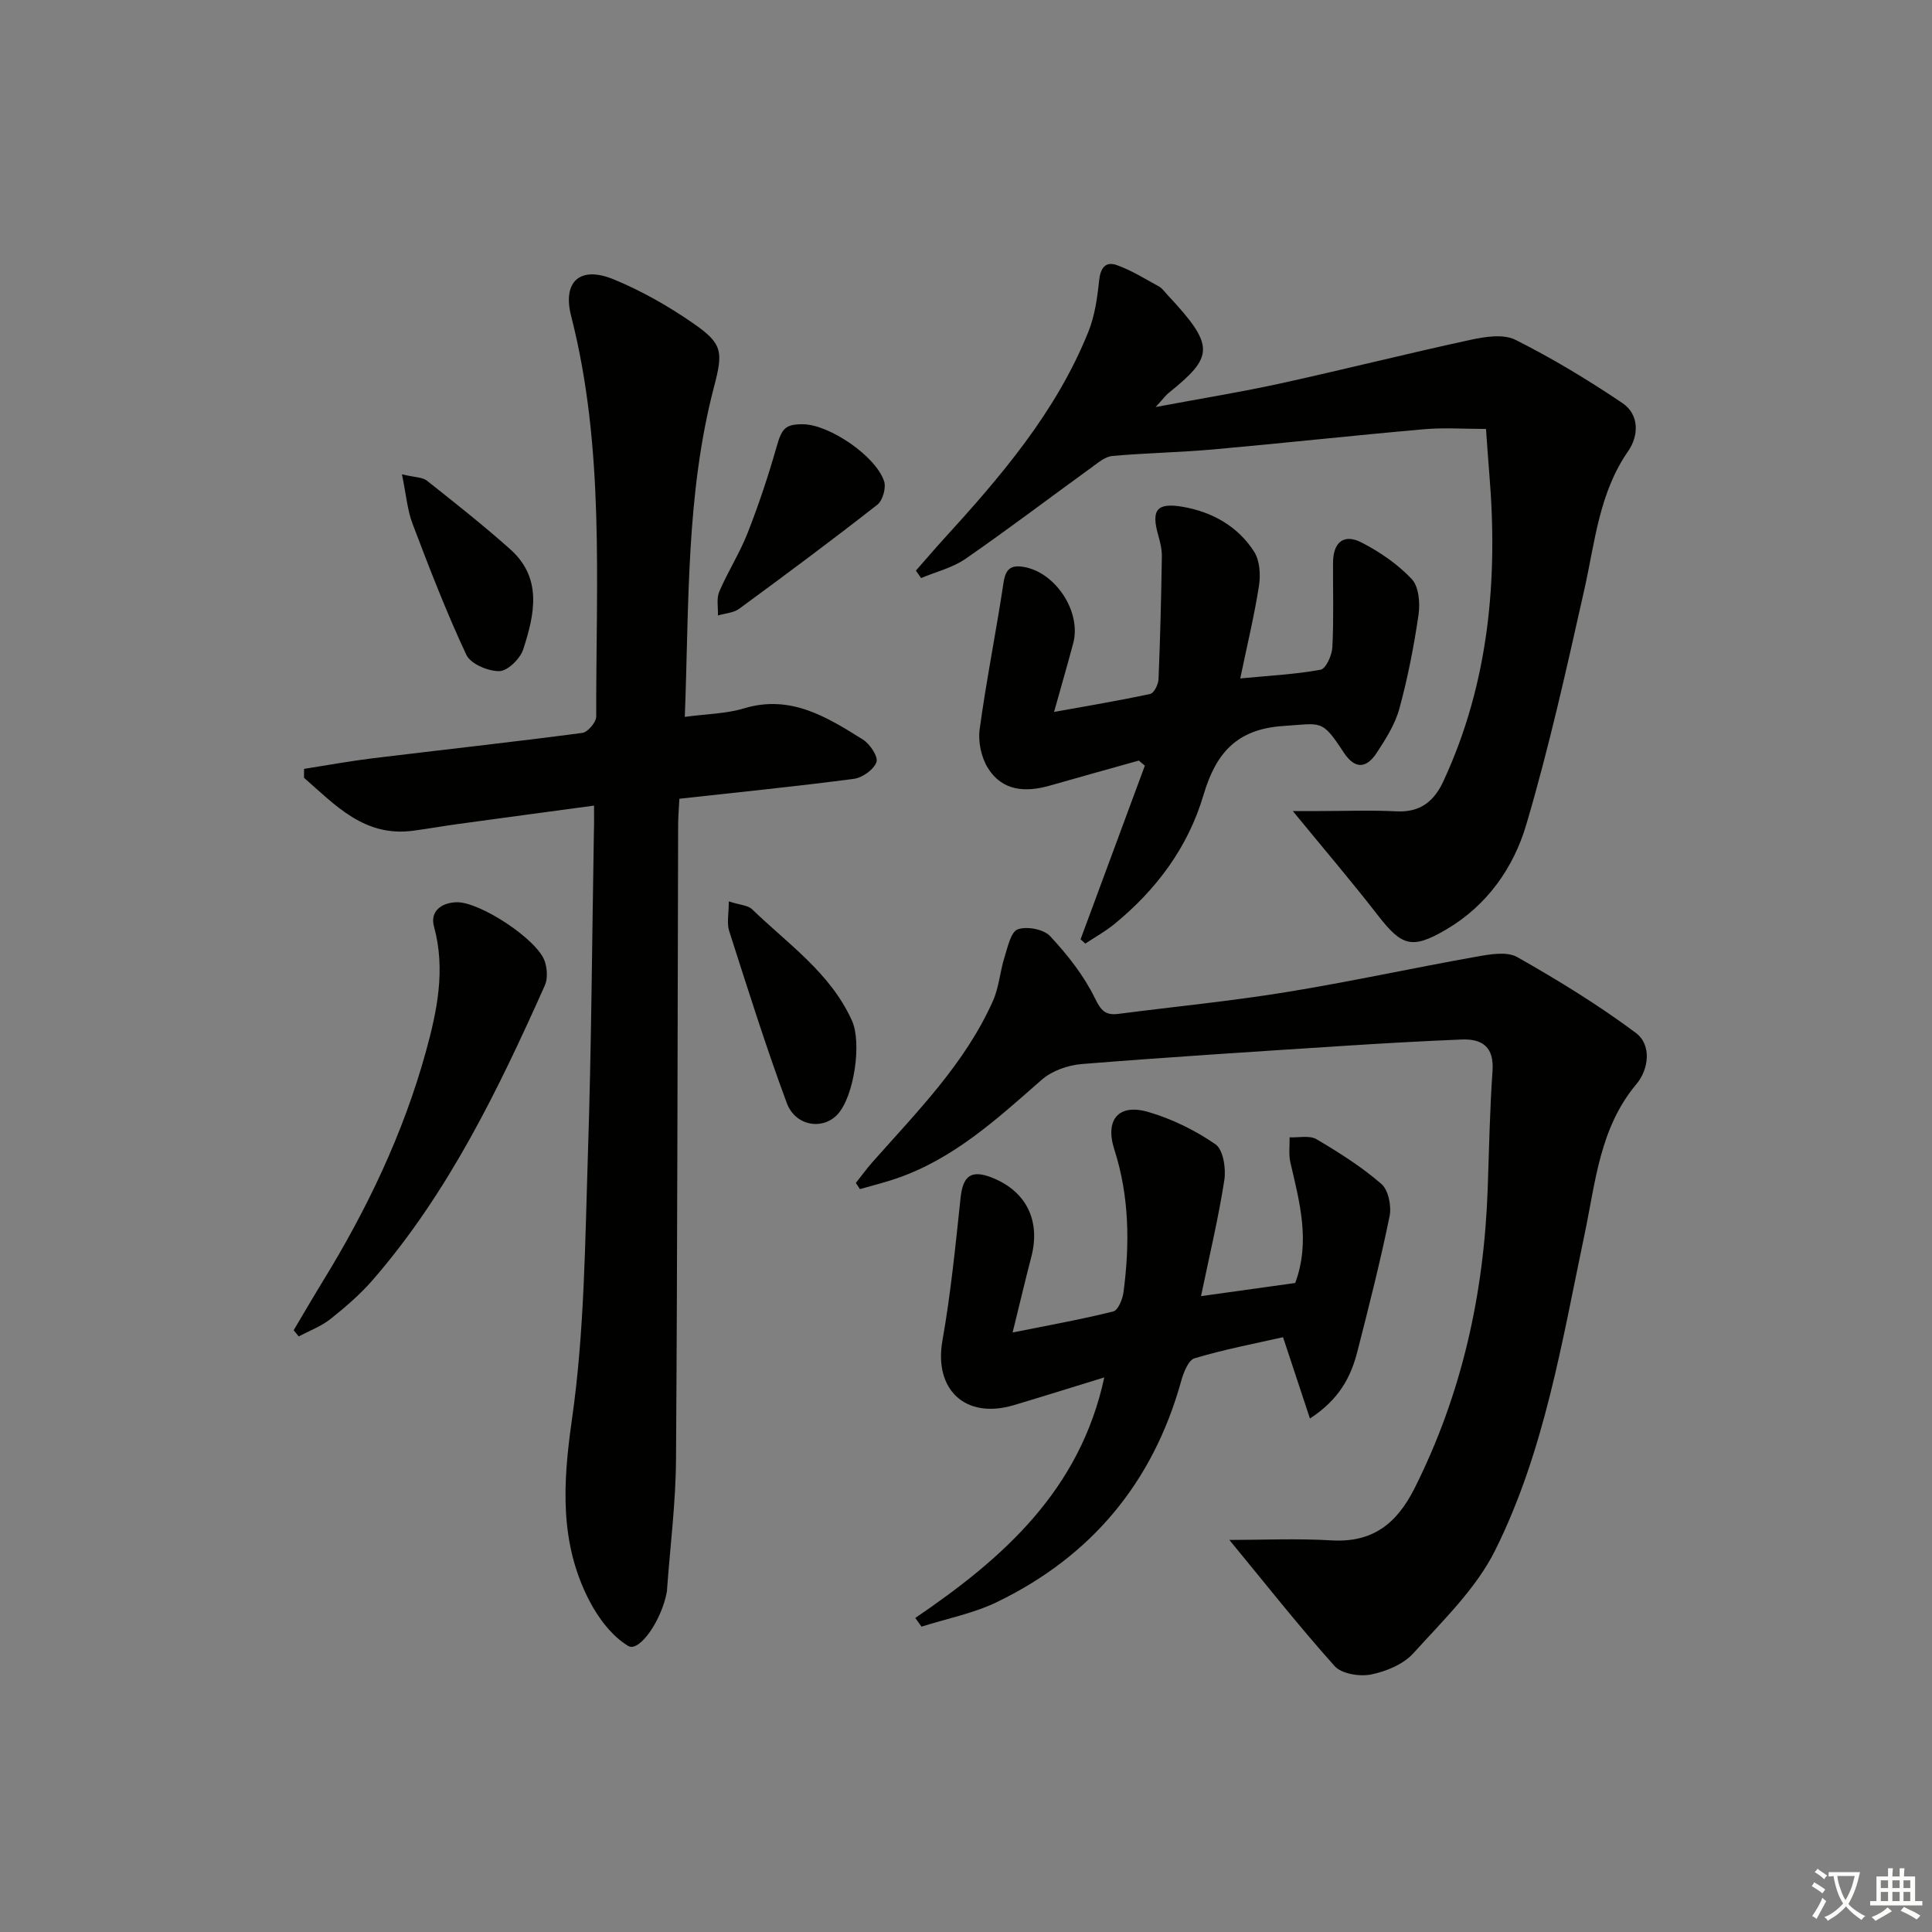 <svg enable-background="new 0 0 400 400" viewBox="0 0 400 400" xmlns="http://www.w3.org/2000/svg"><rect x="0" y="0" width="400" height="400" fill="#808080" stroke="none"/><path d="m377.9 391.2c-.2.3-.4.5-.6.8-.7-.6-1.4-1-2.2-1.5.2-.3.4-.5.5-.8.6.4 1.4.8 2.3 1.5zm-1.8 6.1c-.2-.2-.5-.4-.9-.6.4-.6.8-1.2 1.2-1.9s.7-1.3.9-1.9c.3.3.5.5.8.7-.7 1.3-1.4 2.6-2 3.7zm2.2-9c-.3.3-.5.5-.6.8-.6-.6-1.3-1.1-2-1.5.3-.3.5-.5.6-.7.6.5 1.3.9 2 1.4zm.3.2v-.9h2 4.5c-.3 1.3-.6 2.5-1 3.6s-.9 2.1-1.4 3c.4.5 1 1 1.6 1.4s1.2.8 1.9 1.1c-.3.2-.5.4-.8.8-.4-.3-1-.7-1.6-1.2s-1.2-1.1-1.6-1.6c-.5.6-1.1 1.1-1.7 1.6s-1.4.9-2.1 1.4c-.1-.3-.3-.5-.7-.8.6-.2 1.2-.5 1.9-1s1.4-1.1 2-1.8c-.5-.8-.9-1.6-1.2-2.5s-.6-2-.8-3.2c-.4.1-.7.1-1 .1zm2.5 2.7c.3 1 .7 1.7 1 2.2.3-.5.6-1.1 1-2s.6-1.9.9-3h-3.2-.4c.1.9.3 1.8.7 2.8z" fill="#fbfcfa"/><path d="m396.5 388.5v1.5 3.6h1.5v.9c-.4 0-1 0-1.7 0h-7.9c-.5 0-.9 0-1.2 0v-.9h1.3v-3.5c0-.7 0-1.2 0-1.6h2.4c0-.8 0-1.4 0-1.7h1c0 .3-.1.8-.1 1.7h1.5c0-.8 0-1.4 0-1.7h1c0 .3-.1.9-.1 1.7zm-8.2 9.2c-.2-.3-.5-.5-.8-.8.8-.3 1.4-.6 1.9-.9s1-.7 1.4-1.1c.3.3.6.5.9.8-1.6 1-2.8 1.6-3.4 2zm2.6-6.8v-1.6h-1.5v1.6zm0 2.7v-1.9h-1.5v1.9zm2.4-2.7v-1.6h-1.5v1.6zm0 2.7v-1.9h-1.5v1.9zm.2 2 .7-.8c.4.2.9.5 1.6.8s1.3.7 1.8 1c-.3.3-.5.6-.8.8-.4-.3-1.5-1-3.3-1.8zm2-4.7v-1.6h-1.4v1.6zm0 2.7v-1.9h-1.4v1.9z" fill="#fbfcfa"/><g fill="#010100"><path d="m122.99 166.79c-9.74 1.32-18.91 2.54-28.07 3.8-3.12.43-6.23.98-9.36 1.4-10.11 1.36-16.12-5.28-22.62-10.96 0-.61.01-1.23.01-1.84 4.7-.74 9.38-1.6 14.09-2.18 14.51-1.77 29.04-3.36 43.52-5.27 1.13-.15 2.89-2.22 2.88-3.39-.06-27.73 1.8-55.59-5.19-82.91-1.83-7.17 1.83-10.47 8.81-7.6 5.78 2.38 11.34 5.55 16.48 9.11 6.14 4.25 6.18 5.9 4.28 13.18-5.83 22.27-5.14 45.08-6.04 68.29 4.52-.61 8.55-.64 12.26-1.76 9.64-2.91 17.14 1.78 24.62 6.46 1.45.91 3.2 3.54 2.8 4.66-.55 1.55-2.9 3.24-4.67 3.47-11.84 1.56-23.73 2.75-36.13 4.12-.09 1.84-.25 3.6-.26 5.37-.13 43.82-.14 87.63-.44 131.45-.06 8.94-1.2 17.88-1.85 26.82-.01.17-.01.33-.04.5-1.02 5.86-5.68 12.65-8 11.27-3.34-2-6.13-5.69-8-9.27-6.26-11.99-5.55-24.4-3.65-37.67 2.6-18.19 2.71-36.77 3.31-55.2.72-22.12.85-44.27 1.23-66.4.06-1.62.03-3.25.03-5.45z"/><path d="m254.53 318.83c6.69 0 13.94-.34 21.14.09 8.53.5 13.52-3.47 17.21-10.81 9.8-19.53 14.37-40.24 15.13-61.94.29-8.15.43-16.31 1-24.43.34-4.97-2.08-6.7-6.44-6.52-8.14.34-16.28.79-24.41 1.32-18.08 1.17-36.16 2.31-54.21 3.76-2.86.23-6.16 1.4-8.28 3.26-9.28 8.13-18.33 16.49-30.35 20.52-2.39.8-4.85 1.41-7.28 2.11-.28-.42-.57-.85-.85-1.27 1.14-1.43 2.21-2.92 3.42-4.29 9.25-10.46 19.2-20.42 24.98-33.43 1.25-2.81 1.45-6.07 2.39-9.05.66-2.08 1.31-5.23 2.74-5.74 1.9-.68 5.37-.02 6.71 1.42 3.57 3.84 6.96 8.12 9.24 12.8 1.29 2.64 2.21 3.63 4.9 3.28 11.54-1.49 23.13-2.62 34.6-4.48 13.26-2.15 26.4-5.03 39.63-7.38 2.73-.49 6.21-1.1 8.34.11 8.44 4.79 16.77 9.89 24.53 15.68 3.36 2.51 2.66 7.59.17 10.56-7.65 9.1-8.49 20.31-10.77 31.14-4.68 22.25-8.29 44.92-18.52 65.45-3.96 7.95-10.84 14.55-16.91 21.28-2.07 2.29-5.63 3.78-8.75 4.41-2.38.48-6.13-.12-7.58-1.74-7.62-8.53-14.7-17.52-21.78-26.11z"/><path d="m307.66 88.81c-4.41 0-8.65-.31-12.84.06-14.56 1.28-29.09 2.88-43.64 4.18-6.94.62-13.93.73-20.87 1.35-1.46.13-2.9 1.34-4.18 2.28-8.74 6.33-17.35 12.87-26.22 19.01-2.7 1.87-6.12 2.69-9.21 3.99-.36-.51-.72-1.03-1.07-1.54 1.87-2.12 3.7-4.28 5.6-6.37 11.93-13.06 23.43-26.45 30.12-43.12 1.32-3.3 1.84-7 2.21-10.57.27-2.61 1.33-4.03 3.67-3.19 3.03 1.08 5.83 2.84 8.68 4.4.7.38 1.21 1.13 1.78 1.74 9.94 10.64 9.64 12.76.27 20.32-.61.49-1.08 1.16-2.7 2.92 9.57-1.79 17.77-3.11 25.88-4.89 13.12-2.88 26.15-6.17 39.27-9.01 3.01-.65 6.81-1.27 9.31-.03 7.67 3.84 15.06 8.31 22.18 13.11 3.53 2.38 3.41 6.75 1.2 9.94-6.04 8.69-6.87 18.83-9.08 28.67-3.67 16.32-7.29 32.68-12.03 48.7-2.65 8.95-8.14 16.77-16.65 21.73-6.97 4.07-9.1 3.43-14.03-2.94-5.48-7.07-11.3-13.88-17.65-21.63h5.48c5.33 0 10.67-.21 15.99.06 4.91.25 7.77-2.06 9.71-6.24 9.44-20.36 11.34-41.83 9.49-63.86-.22-2.63-.39-5.28-.67-9.07z"/><path d="m189.5 334.98c18.17-12.35 34.09-26.4 39.13-49.8-6.58 2.02-12.65 3.93-18.76 5.75-10.03 2.98-16.54-3.25-14.75-13.37 1.73-9.78 2.71-19.71 3.76-29.6.48-4.5 2.19-5.84 6.46-4.16 7.14 2.81 10.14 8.9 8.18 16.43-1.27 4.88-2.42 9.78-3.87 15.65 7.71-1.55 14.33-2.73 20.84-4.36 1-.25 1.93-2.54 2.12-3.99 1.31-9.95 1.22-19.83-1.9-29.54-1.99-6.18.88-9.59 7.09-7.75 4.88 1.44 9.67 3.78 13.85 6.67 1.6 1.11 2.2 4.99 1.84 7.38-1.2 7.79-3.05 15.47-4.83 24.06 7.11-.99 13.29-1.86 19.5-2.72 3.18-8.57.91-16.74-1-24.95-.38-1.66-.12-3.47-.16-5.21 1.88.09 4.13-.45 5.56.39 4.69 2.76 9.34 5.71 13.44 9.26 1.46 1.26 2.12 4.6 1.7 6.68-1.93 9.42-4.3 18.75-6.68 28.06-1.34 5.22-3.73 9.86-9.81 13.83-1.91-5.77-3.62-10.95-5.57-16.84-5.89 1.34-12.2 2.53-18.32 4.37-1.31.39-2.3 3.01-2.79 4.78-5.84 20.96-18.58 36.21-38.06 45.66-4.9 2.38-10.43 3.45-15.68 5.12-.44-.61-.87-1.21-1.29-1.8z"/><path d="m223.72 194.48c4.44-11.99 8.87-23.98 13.31-35.96-.42-.35-.83-.7-1.25-1.05-6.13 1.72-12.27 3.42-18.38 5.17-5.06 1.45-9.87 1.17-12.85-3.6-1.39-2.22-2.08-5.47-1.72-8.07 1.38-10.15 3.42-20.21 4.94-30.34.43-2.86 1.54-3.72 4.22-3.25 6.59 1.15 11.93 9.3 10.21 15.79-1.19 4.47-2.48 8.92-3.97 14.23 7.03-1.27 13.51-2.35 19.92-3.73.78-.17 1.67-1.97 1.71-3.05.35-8.47.56-16.95.69-25.43.02-1.46-.35-2.97-.76-4.4-1.47-5.2-.32-6.79 5.09-5.86 6.09 1.06 11.4 4.02 14.77 9.29 1.18 1.84 1.36 4.76 1.01 7.04-.96 6.19-2.45 12.31-3.88 19.2 5.95-.57 11.35-.83 16.63-1.8 1.1-.2 2.36-2.99 2.44-4.65.3-5.81.11-11.65.14-17.48.02-4.26 2.21-6.11 5.9-4.21 3.79 1.95 7.5 4.49 10.4 7.57 1.47 1.56 1.75 4.98 1.4 7.39-.95 6.54-2.23 13.07-3.97 19.45-.88 3.23-2.81 6.27-4.68 9.13-2.27 3.45-4.64 3.28-6.85-.09-4.57-6.96-4.51-5.98-12.51-5.46-9.78.64-13.99 5.78-16.51 14.29-3.2 10.81-9.73 19.58-18.43 26.7-1.87 1.53-4.02 2.72-6.04 4.06-.33-.31-.66-.6-.98-.88z"/><path d="m60.8 275.41c1.99-3.35 3.95-6.72 5.98-10.04 9.18-14.93 16.7-30.66 21.37-47.55 2.32-8.39 4.16-17.05 1.7-26-.82-2.98 1.31-4.9 4.65-5.02 4.77-.17 16.94 7.78 18.33 12.35.46 1.5.59 3.49-.02 4.86-9.66 21.6-19.94 42.88-35.61 60.96-2.6 3-5.68 5.65-8.8 8.13-1.92 1.52-4.35 2.42-6.55 3.59-.34-.42-.7-.85-1.05-1.28z"/><path d="m150.89 186.63c2.42.77 3.99.81 4.81 1.61 7.44 7.21 16.25 13.2 20.7 23.1 2.06 4.58.42 15.72-3.01 19.4-3.06 3.28-8.71 2.43-10.49-2.36-4.36-11.75-8.11-23.72-11.94-35.65-.51-1.59-.07-3.48-.07-6.1z"/><path d="m166.26 87.84c5.36.03 15.01 6.51 16.78 11.78.46 1.36-.28 4-1.39 4.87-9.4 7.36-18.99 14.49-28.61 21.55-1.17.86-2.92.94-4.4 1.39.06-1.66-.33-3.52.28-4.95 1.76-4.11 4.22-7.94 5.85-12.09 2.28-5.8 4.26-11.74 5.97-17.73 1.11-3.91 1.76-4.85 5.52-4.82z"/><path d="m83.22 98.2c2.73.66 4.26.59 5.16 1.31 5.84 4.63 11.7 9.25 17.26 14.21 6.73 6 5.02 13.53 2.69 20.72-.63 1.94-3.22 4.48-4.95 4.51-2.33.04-5.95-1.5-6.83-3.38-4.14-8.83-7.66-17.97-11.13-27.11-1.08-2.83-1.32-5.98-2.2-10.26z"/></g></svg>